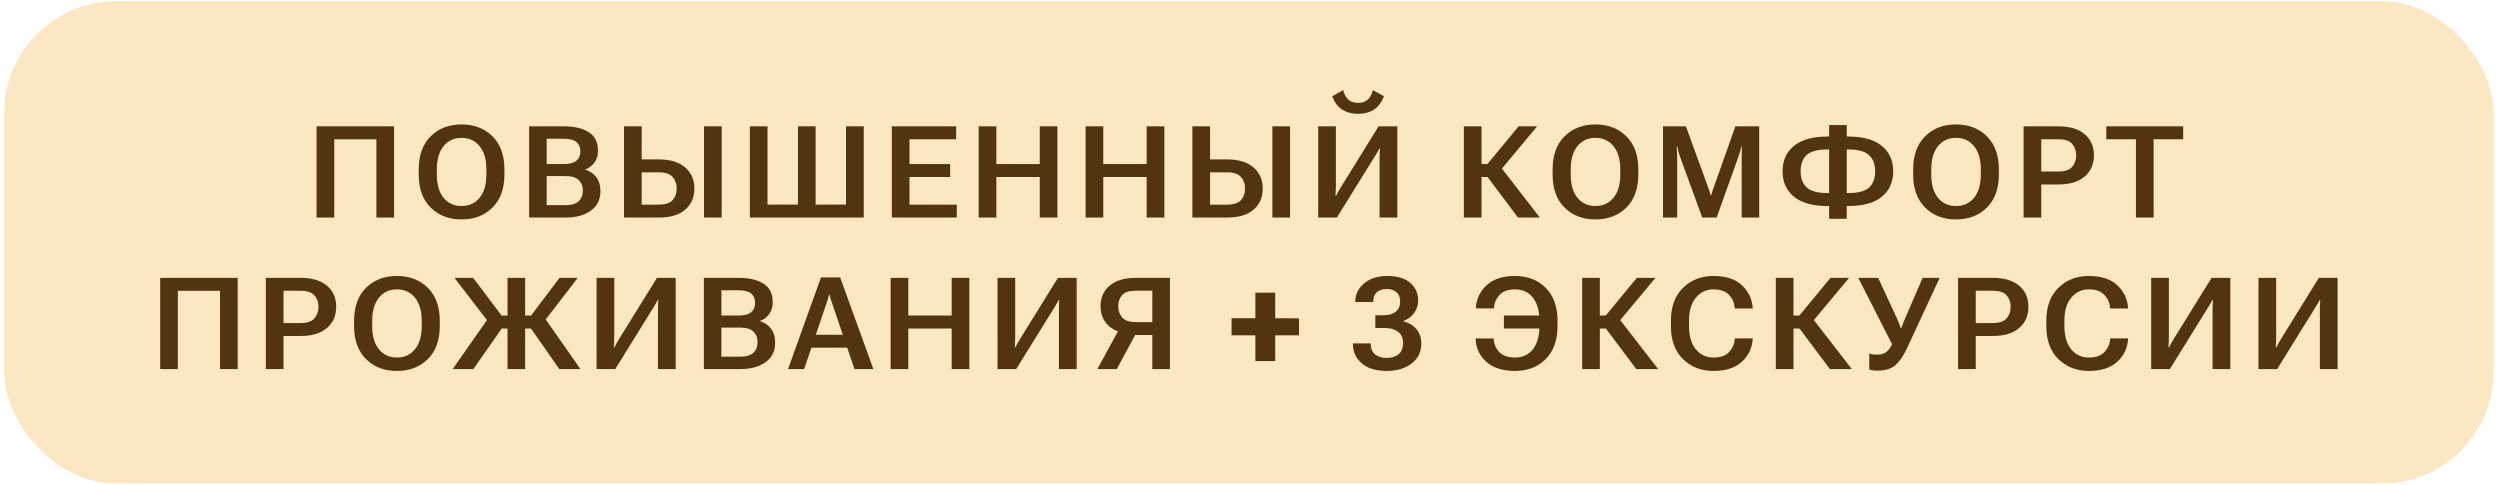 <?xml version="1.0" encoding="UTF-8"?> <svg xmlns="http://www.w3.org/2000/svg" width="165" height="32" viewBox="0 0 165 32" fill="none"> <rect x="0.27" y="0.081" width="164.318" height="31.836" rx="7.409" fill="#FBE7C2"></rect> <path d="M20.894 14.358V8.338H26.009V14.358H24.843V9.194H22.06V14.358H20.894ZM27.636 11.518V11.179C27.636 10.244 27.899 9.517 28.426 8.996C28.952 8.475 29.63 8.214 30.46 8.214C31.295 8.214 31.976 8.475 32.502 8.996C33.029 9.517 33.292 10.244 33.292 11.179V11.518C33.292 12.452 33.029 13.18 32.502 13.7C31.976 14.222 31.295 14.482 30.46 14.482C29.63 14.482 28.952 14.222 28.426 13.7C27.899 13.18 27.636 12.452 27.636 11.518ZM28.831 11.53C28.831 12.178 28.978 12.685 29.273 13.052C29.568 13.415 29.965 13.597 30.464 13.597C30.963 13.597 31.36 13.415 31.655 13.052C31.952 12.685 32.101 12.178 32.101 11.53V11.17C32.101 10.52 31.952 10.013 31.655 9.649C31.36 9.282 30.963 9.099 30.464 9.099C29.965 9.099 29.568 9.282 29.273 9.649C28.978 10.013 28.831 10.52 28.831 11.17V11.53ZM34.923 14.358V8.338H37.197C37.903 8.338 38.457 8.466 38.859 8.723C39.264 8.979 39.467 9.383 39.467 9.934C39.467 10.265 39.386 10.535 39.223 10.745C39.063 10.954 38.862 11.1 38.62 11.183V11.199C38.917 11.282 39.16 11.443 39.347 11.683C39.535 11.923 39.628 12.236 39.628 12.621C39.628 13.173 39.417 13.6 38.996 13.903C38.577 14.206 38.021 14.358 37.33 14.358H34.923ZM36.081 13.539H37.325C37.72 13.539 38.008 13.454 38.19 13.283C38.374 13.109 38.467 12.875 38.467 12.58C38.467 12.285 38.374 12.052 38.19 11.881C38.008 11.708 37.72 11.621 37.325 11.621H36.081V13.539ZM36.081 10.827H37.197C37.589 10.827 37.871 10.754 38.045 10.608C38.218 10.459 38.305 10.251 38.305 9.984C38.305 9.719 38.218 9.515 38.045 9.372C37.871 9.229 37.589 9.157 37.197 9.157H36.081V10.827ZM41.185 8.338H42.351V10.521H43.472C44.233 10.521 44.815 10.698 45.221 11.05C45.626 11.4 45.828 11.866 45.828 12.448C45.828 13.029 45.626 13.494 45.221 13.841C44.815 14.186 44.233 14.358 43.472 14.358H41.185V8.338ZM42.351 11.373V13.506H43.464C43.904 13.506 44.215 13.406 44.394 13.204C44.573 13.003 44.663 12.751 44.663 12.448C44.663 12.145 44.573 11.89 44.394 11.683C44.215 11.476 43.904 11.373 43.464 11.373H42.351ZM46.465 14.358H47.631V8.338H46.465V14.358ZM49.49 8.338H50.656V13.502H52.665V8.338H53.831V13.502H55.836V8.338H57.006V14.358H49.49V8.338ZM58.861 14.358V8.338H63.107V9.19H60.027V10.827H62.71V11.683H60.027V13.506H63.148V14.358H58.861ZM64.594 14.358V8.338H65.76V10.827H68.625V8.338H69.791V14.358H68.625V11.683H65.76V14.358H64.594ZM71.65 14.358V8.338H72.816V10.827H75.681V8.338H76.847V14.358H75.681V11.683H72.816V14.358H71.65ZM78.697 8.338H79.863V10.521H80.984C81.744 10.521 82.327 10.698 82.732 11.05C83.138 11.4 83.34 11.866 83.34 12.448C83.34 13.029 83.138 13.494 82.732 13.841C82.327 14.186 81.744 14.358 80.984 14.358H78.697V8.338ZM79.863 11.373V13.506H80.975C81.416 13.506 81.726 13.406 81.906 13.204C82.085 13.003 82.174 12.751 82.174 12.448C82.174 12.145 82.085 11.89 81.906 11.683C81.726 11.476 81.416 11.373 80.975 11.373H79.863ZM83.977 14.358H85.143V8.338H83.977V14.358ZM92.223 14.358H91.053V10.368C91.053 10.286 91.056 10.192 91.062 10.087C91.067 9.982 91.073 9.889 91.078 9.806H91.037C91.004 9.878 90.961 9.955 90.909 10.037C90.859 10.12 90.808 10.204 90.756 10.29L88.234 14.358H87.002V8.338H88.168V12.245C88.168 12.328 88.165 12.441 88.159 12.584C88.154 12.728 88.148 12.841 88.143 12.923H88.184C88.217 12.852 88.261 12.765 88.316 12.663C88.372 12.561 88.427 12.467 88.482 12.382L90.987 8.338H92.223V14.358ZM89.639 6.788C89.888 6.788 90.09 6.725 90.247 6.598C90.404 6.471 90.527 6.255 90.615 5.949L91.339 6.354C91.176 6.77 90.95 7.068 90.661 7.247C90.371 7.426 90.031 7.516 89.639 7.516C89.245 7.516 88.901 7.426 88.606 7.247C88.311 7.068 88.086 6.77 87.932 6.354L88.647 5.949C88.733 6.255 88.855 6.471 89.015 6.598C89.178 6.725 89.386 6.788 89.639 6.788ZM100.187 14.358L97.963 11.394L98.827 10.74L101.63 14.358H100.187ZM97.202 10.827H98.17L100.225 8.338H101.452L98.662 11.683H97.202V10.827ZM96.615 14.358V8.338H97.781V14.358H96.615ZM102.472 11.518V11.179C102.472 10.244 102.735 9.517 103.262 8.996C103.788 8.475 104.466 8.214 105.296 8.214C106.131 8.214 106.812 8.475 107.338 8.996C107.865 9.517 108.128 10.244 108.128 11.179V11.518C108.128 12.452 107.865 13.18 107.338 13.7C106.812 14.222 106.131 14.482 105.296 14.482C104.466 14.482 103.788 14.222 103.262 13.7C102.735 13.18 102.472 12.452 102.472 11.518ZM103.667 11.53C103.667 12.178 103.814 12.685 104.109 13.052C104.404 13.415 104.801 13.597 105.3 13.597C105.799 13.597 106.196 13.415 106.491 13.052C106.788 12.685 106.937 12.178 106.937 11.53V11.17C106.937 10.52 106.788 10.013 106.491 9.649C106.196 9.282 105.799 9.099 105.3 9.099C104.801 9.099 104.404 9.282 104.109 9.649C103.814 10.013 103.667 10.52 103.667 11.17V11.53ZM109.759 14.358V8.338H111.269L112.724 12.328C112.757 12.419 112.789 12.51 112.819 12.601C112.852 12.692 112.882 12.786 112.91 12.882H112.943C112.968 12.786 112.995 12.692 113.026 12.601C113.056 12.51 113.088 12.419 113.121 12.328L114.535 8.338H116.106V14.358H114.952V10.298C114.952 10.207 114.954 10.105 114.956 9.992C114.962 9.879 114.969 9.777 114.977 9.686H114.936C114.911 9.777 114.881 9.879 114.845 9.992C114.812 10.105 114.78 10.207 114.75 10.298L113.299 14.358H112.348L110.863 10.29C110.83 10.199 110.799 10.097 110.768 9.984C110.741 9.871 110.72 9.769 110.706 9.678H110.657C110.665 9.769 110.673 9.871 110.681 9.984C110.69 10.097 110.694 10.199 110.694 10.29V14.358H109.759ZM121.884 8.256V9.012H122.008C122.967 9.012 123.698 9.218 124.199 9.628C124.701 10.036 124.952 10.596 124.952 11.307C124.952 12.015 124.701 12.575 124.199 12.985C123.698 13.393 122.967 13.597 122.008 13.597H121.884V14.441H120.722V13.597H120.602C119.64 13.597 118.907 13.393 118.403 12.985C117.901 12.575 117.65 12.014 117.65 11.303C117.65 10.594 117.901 10.036 118.403 9.628C118.907 9.218 119.64 9.012 120.602 9.012H120.722V8.256H121.884ZM122.008 9.864H121.884V12.741H122.008C122.645 12.741 123.095 12.62 123.36 12.378C123.627 12.132 123.761 11.775 123.761 11.307C123.761 10.849 123.627 10.495 123.36 10.244C123.095 9.991 122.645 9.864 122.008 9.864ZM120.598 9.864C119.959 9.864 119.505 9.987 119.238 10.232C118.973 10.477 118.841 10.833 118.841 11.299C118.841 11.761 118.975 12.118 119.242 12.369C119.51 12.617 119.962 12.741 120.598 12.741H120.722V9.864H120.598ZM126.269 11.518V11.179C126.269 10.244 126.532 9.517 127.059 8.996C127.585 8.475 128.263 8.214 129.093 8.214C129.928 8.214 130.609 8.475 131.135 8.996C131.662 9.517 131.925 10.244 131.925 11.179V11.518C131.925 12.452 131.662 13.18 131.135 13.7C130.609 14.222 129.928 14.482 129.093 14.482C128.263 14.482 127.585 14.222 127.059 13.7C126.532 13.18 126.269 12.452 126.269 11.518ZM127.464 11.53C127.464 12.178 127.611 12.685 127.906 13.052C128.201 13.415 128.598 13.597 129.097 13.597C129.596 13.597 129.993 13.415 130.288 13.052C130.585 12.685 130.734 12.178 130.734 11.53V11.17C130.734 10.52 130.585 10.013 130.288 9.649C129.993 9.282 129.596 9.099 129.097 9.099C128.598 9.099 128.201 9.282 127.906 9.649C127.611 10.013 127.464 10.52 127.464 11.17V11.53ZM133.557 14.358V8.338H135.843C136.601 8.338 137.182 8.511 137.587 8.855C137.995 9.2 138.199 9.664 138.199 10.248C138.199 10.833 137.995 11.3 137.587 11.65C137.182 12 136.601 12.175 135.843 12.175H134.722V14.358H133.557ZM134.722 11.323H135.835C136.276 11.323 136.584 11.22 136.761 11.013C136.94 10.806 137.029 10.552 137.029 10.248C137.029 9.945 136.94 9.693 136.761 9.492C136.584 9.291 136.276 9.19 135.835 9.19H134.722V11.323ZM139.016 9.19V8.338H144.089V9.19H142.138V14.358H140.972V9.19H139.016ZM10.573 24.358V18.338H15.687V24.358H14.521V19.194H11.739V24.358H10.573ZM17.546 24.358V18.338H19.832C20.59 18.338 21.172 18.511 21.577 18.855C21.985 19.2 22.189 19.664 22.189 20.248C22.189 20.833 21.985 21.3 21.577 21.65C21.172 22 20.59 22.175 19.832 22.175H18.712V24.358H17.546ZM18.712 21.323H19.824C20.265 21.323 20.573 21.22 20.75 21.013C20.929 20.806 21.019 20.552 21.019 20.248C21.019 19.945 20.929 19.693 20.75 19.492C20.573 19.291 20.265 19.19 19.824 19.19H18.712V21.323ZM23.37 21.518V21.179C23.37 20.244 23.633 19.517 24.159 18.996C24.686 18.475 25.364 18.214 26.193 18.214C27.029 18.214 27.709 18.475 28.236 18.996C28.762 19.517 29.025 20.244 29.025 21.179V21.518C29.025 22.452 28.762 23.18 28.236 23.701C27.709 24.221 27.029 24.482 26.193 24.482C25.364 24.482 24.686 24.221 24.159 23.701C23.633 23.18 23.37 22.452 23.37 21.518ZM24.564 21.53C24.564 22.178 24.712 22.685 25.007 23.052C25.302 23.415 25.699 23.597 26.198 23.597C26.696 23.597 27.093 23.415 27.388 23.052C27.686 22.685 27.835 22.178 27.835 21.53V21.17C27.835 20.52 27.686 20.013 27.388 19.649C27.093 19.282 26.696 19.099 26.198 19.099C25.699 19.099 25.302 19.282 25.007 19.649C24.712 20.013 24.564 20.52 24.564 21.17V21.53ZM33.497 24.358V18.338H34.659V24.358H33.497ZM36.916 24.358L34.841 21.394L35.775 20.74L38.31 24.358H36.916ZM34.08 20.827H35.052L36.929 18.338H38.132L35.556 21.683H34.08V20.827ZM29.875 24.358L32.41 20.74L33.315 21.394L31.244 24.358H29.875ZM34.08 20.827V21.683H32.567L29.995 18.338H31.227L33.105 20.827H34.08ZM44.596 24.358H43.426V20.368C43.426 20.286 43.429 20.192 43.435 20.087C43.44 19.982 43.446 19.889 43.451 19.806H43.41C43.377 19.878 43.334 19.955 43.282 20.038C43.232 20.12 43.181 20.204 43.129 20.29L40.607 24.358H39.375V18.338H40.541V22.245C40.541 22.328 40.538 22.441 40.532 22.584C40.527 22.728 40.521 22.841 40.516 22.923H40.557C40.59 22.852 40.634 22.765 40.69 22.663C40.745 22.561 40.8 22.467 40.855 22.382L43.36 18.338H44.596V24.358ZM46.456 24.358V18.338H48.729C49.435 18.338 49.989 18.466 50.391 18.723C50.797 18.979 50.999 19.383 50.999 19.934C50.999 20.265 50.918 20.535 50.755 20.744C50.595 20.954 50.394 21.1 50.152 21.183V21.199C50.449 21.282 50.692 21.443 50.879 21.683C51.067 21.923 51.16 22.236 51.16 22.622C51.16 23.173 50.95 23.6 50.528 23.903C50.109 24.206 49.553 24.358 48.862 24.358H46.456ZM47.613 23.539H48.858C49.252 23.539 49.54 23.454 49.722 23.283C49.906 23.109 49.999 22.875 49.999 22.58C49.999 22.285 49.906 22.052 49.722 21.881C49.54 21.708 49.252 21.621 48.858 21.621H47.613V23.539ZM47.613 20.827H48.729C49.121 20.827 49.403 20.754 49.577 20.608C49.751 20.459 49.837 20.251 49.837 19.984C49.837 19.719 49.751 19.515 49.577 19.372C49.403 19.229 49.121 19.157 48.729 19.157H47.613V20.827ZM52.011 24.358L54.185 18.309H55.45L57.642 24.358H56.393L54.925 20.029C54.887 19.927 54.854 19.831 54.826 19.74C54.801 19.646 54.776 19.55 54.752 19.45H54.714C54.692 19.55 54.667 19.646 54.64 19.74C54.612 19.831 54.581 19.927 54.545 20.029L53.073 24.358H52.011ZM53.048 22.944L53.358 22.092L56.199 22.096L56.509 22.948L53.048 22.944ZM58.781 24.358V18.338H59.947V20.827H62.812V18.338H63.978V24.358H62.812V21.683H59.947V24.358H58.781ZM71.059 24.358H69.889V20.368C69.889 20.286 69.891 20.192 69.897 20.087C69.902 19.982 69.908 19.889 69.913 19.806H69.872C69.839 19.878 69.796 19.955 69.744 20.038C69.694 20.12 69.643 20.204 69.591 20.29L67.069 24.358H65.837V18.338H67.003V22.245C67.003 22.328 67 22.441 66.995 22.584C66.989 22.728 66.984 22.841 66.978 22.923H67.019C67.052 22.852 67.097 22.765 67.152 22.663C67.207 22.561 67.262 22.467 67.317 22.382L69.823 18.338H71.059V24.358ZM77.217 24.358H76.052V22.109H74.654L74.447 22.026C73.847 21.949 73.394 21.749 73.091 21.427C72.788 21.101 72.636 20.694 72.636 20.203C72.636 19.638 72.839 19.186 73.244 18.847C73.652 18.508 74.228 18.338 74.972 18.338H77.217V24.358ZM76.052 21.261V19.186H74.981C74.54 19.186 74.232 19.284 74.059 19.479C73.888 19.675 73.802 19.918 73.802 20.207C73.802 20.499 73.889 20.749 74.063 20.955C74.237 21.159 74.542 21.261 74.981 21.261H76.052ZM73.707 24.358H72.426L73.935 21.596H75.196L73.707 24.358ZM81.283 22.134V21.001L85.735 21.009V22.134H81.283ZM82.854 23.829V19.314H84.164V23.829H82.854ZM89.292 22.708V22.663H90.47V22.704C90.47 22.996 90.563 23.222 90.747 23.382C90.935 23.542 91.201 23.622 91.545 23.622C91.851 23.622 92.103 23.542 92.302 23.382C92.503 23.22 92.604 22.97 92.604 22.634C92.604 22.306 92.491 22.059 92.265 21.894C92.041 21.729 91.752 21.646 91.396 21.646H90.772V20.806H91.355C91.675 20.806 91.93 20.728 92.12 20.571C92.313 20.411 92.409 20.191 92.409 19.909C92.409 19.625 92.327 19.416 92.161 19.281C91.999 19.143 91.793 19.074 91.545 19.074C91.258 19.074 91.034 19.145 90.871 19.285C90.711 19.426 90.632 19.628 90.632 19.893V19.934H89.449V19.893C89.449 19.433 89.641 19.038 90.024 18.71C90.41 18.38 90.918 18.214 91.549 18.214C92.225 18.214 92.734 18.367 93.079 18.673C93.426 18.976 93.6 19.364 93.6 19.835C93.6 20.111 93.521 20.37 93.364 20.612C93.21 20.855 92.963 21.048 92.624 21.191V21.207C92.983 21.299 93.269 21.471 93.484 21.724C93.699 21.978 93.807 22.292 93.807 22.667C93.807 23.232 93.589 23.676 93.153 23.998C92.721 24.321 92.185 24.482 91.545 24.482C90.826 24.482 90.27 24.315 89.879 23.982C89.488 23.648 89.292 23.224 89.292 22.708ZM102.172 20.827V21.679H99.257V20.827H102.172ZM101.601 21.53V21.17C101.601 20.523 101.459 20.015 101.175 19.649C100.891 19.282 100.497 19.099 99.993 19.099C99.541 19.099 99.202 19.22 98.976 19.463C98.752 19.703 98.627 19.978 98.6 20.29L98.591 20.356H97.405L97.409 20.294C97.45 19.712 97.69 19.22 98.128 18.818C98.567 18.416 99.183 18.214 99.976 18.214C100.817 18.214 101.496 18.475 102.015 18.996C102.535 19.514 102.796 20.241 102.796 21.179V21.522C102.796 22.453 102.535 23.18 102.015 23.701C101.494 24.221 100.821 24.482 99.997 24.482C99.187 24.482 98.557 24.284 98.108 23.887C97.658 23.487 97.421 22.995 97.397 22.411V22.34H98.583V22.411C98.605 22.719 98.729 22.995 98.955 23.238C99.184 23.477 99.531 23.597 99.997 23.597C100.496 23.597 100.887 23.415 101.171 23.052C101.458 22.685 101.601 22.178 101.601 21.53ZM107.995 24.358L105.771 21.394L106.635 20.74L109.438 24.358H107.995ZM105.01 20.827H105.978L108.033 18.338H109.261L106.47 21.683H105.01V20.827ZM104.423 24.358V18.338H105.589V24.358H104.423ZM110.28 21.518V21.179C110.28 20.244 110.546 19.517 111.078 18.996C111.613 18.475 112.283 18.214 113.087 18.214C113.898 18.214 114.519 18.414 114.952 18.814C115.388 19.213 115.63 19.712 115.68 20.31V20.36H114.497L114.489 20.31C114.467 19.993 114.343 19.712 114.117 19.467C113.894 19.222 113.551 19.099 113.087 19.099C112.616 19.099 112.229 19.282 111.926 19.649C111.625 20.013 111.475 20.518 111.475 21.166V21.53C111.475 22.183 111.625 22.692 111.926 23.056C112.226 23.417 112.613 23.597 113.087 23.597C113.553 23.597 113.899 23.474 114.125 23.229C114.351 22.981 114.474 22.7 114.493 22.386L114.497 22.336H115.68V22.386C115.638 22.981 115.397 23.48 114.956 23.883C114.518 24.282 113.895 24.482 113.087 24.482C112.283 24.482 111.613 24.221 111.078 23.701C110.546 23.18 110.28 22.452 110.28 21.518ZM120.776 24.358L118.552 21.394L119.416 20.74L122.219 24.358H120.776ZM117.791 20.827H118.758L120.813 18.338H122.041L119.25 21.683H117.791V20.827ZM117.204 24.358V18.338H118.37V24.358H117.204ZM123.371 23.333C123.437 23.355 123.511 23.373 123.594 23.386C123.679 23.4 123.784 23.407 123.908 23.407C124.159 23.407 124.36 23.345 124.512 23.221C124.666 23.094 124.814 22.875 124.954 22.564L124.938 22.841L122.647 18.338H123.958L125.211 21.042C125.257 21.147 125.3 21.25 125.339 21.352C125.377 21.454 125.415 21.552 125.45 21.646H125.492C125.528 21.552 125.563 21.454 125.599 21.352C125.638 21.25 125.679 21.148 125.723 21.046L126.893 18.338H128.018L125.876 22.956C125.645 23.461 125.388 23.838 125.107 24.089C124.829 24.337 124.439 24.461 123.937 24.461C123.794 24.461 123.681 24.454 123.598 24.441C123.515 24.427 123.44 24.406 123.371 24.379V23.333ZM129.232 24.358V18.338H131.518C132.276 18.338 132.858 18.511 133.263 18.855C133.671 19.2 133.875 19.664 133.875 20.248C133.875 20.833 133.671 21.3 133.263 21.65C132.858 22 132.276 22.175 131.518 22.175H130.398V24.358H129.232ZM130.398 21.323H131.51C131.951 21.323 132.26 21.22 132.436 21.013C132.615 20.806 132.705 20.552 132.705 20.248C132.705 19.945 132.615 19.693 132.436 19.492C132.26 19.291 131.951 19.19 131.51 19.19H130.398V21.323ZM135.056 21.518V21.179C135.056 20.244 135.322 19.517 135.854 18.996C136.388 18.475 137.058 18.214 137.863 18.214C138.673 18.214 139.295 18.414 139.727 18.814C140.163 19.213 140.405 19.712 140.455 20.31V20.36H139.273L139.264 20.31C139.242 19.993 139.118 19.712 138.892 19.467C138.669 19.222 138.326 19.099 137.863 19.099C137.392 19.099 137.004 19.282 136.701 19.649C136.401 20.013 136.25 20.518 136.25 21.166V21.53C136.25 22.183 136.401 22.692 136.701 23.056C137.002 23.417 137.389 23.597 137.863 23.597C138.329 23.597 138.675 23.474 138.901 23.229C139.127 22.981 139.249 22.7 139.269 22.386L139.273 22.336H140.455V22.386C140.414 22.981 140.173 23.48 139.732 23.883C139.293 24.282 138.67 24.482 137.863 24.482C137.058 24.482 136.388 24.221 135.854 23.701C135.322 23.18 135.056 22.452 135.056 21.518ZM147.201 24.358H146.031V20.368C146.031 20.286 146.034 20.192 146.039 20.087C146.045 19.982 146.05 19.889 146.056 19.806H146.014C145.981 19.878 145.939 19.955 145.886 20.038C145.837 20.12 145.786 20.204 145.733 20.29L143.211 24.358H141.979V18.338H143.145V22.245C143.145 22.328 143.142 22.441 143.137 22.584C143.131 22.728 143.126 22.841 143.12 22.923H143.162C143.195 22.852 143.239 22.765 143.294 22.663C143.349 22.561 143.404 22.467 143.459 22.382L145.965 18.338H147.201V24.358ZM154.282 24.358H153.112V20.368C153.112 20.286 153.114 20.192 153.12 20.087C153.125 19.982 153.131 19.889 153.136 19.806H153.095C153.062 19.878 153.019 19.955 152.967 20.038C152.917 20.12 152.866 20.204 152.814 20.29L150.292 24.358H149.06V18.338H150.226V22.245C150.226 22.328 150.223 22.441 150.217 22.584C150.212 22.728 150.206 22.841 150.201 22.923H150.242C150.275 22.852 150.319 22.765 150.375 22.663C150.43 22.561 150.485 22.467 150.54 22.382L153.045 18.338H154.282V24.358Z" fill="#52340E"></path> </svg> 
